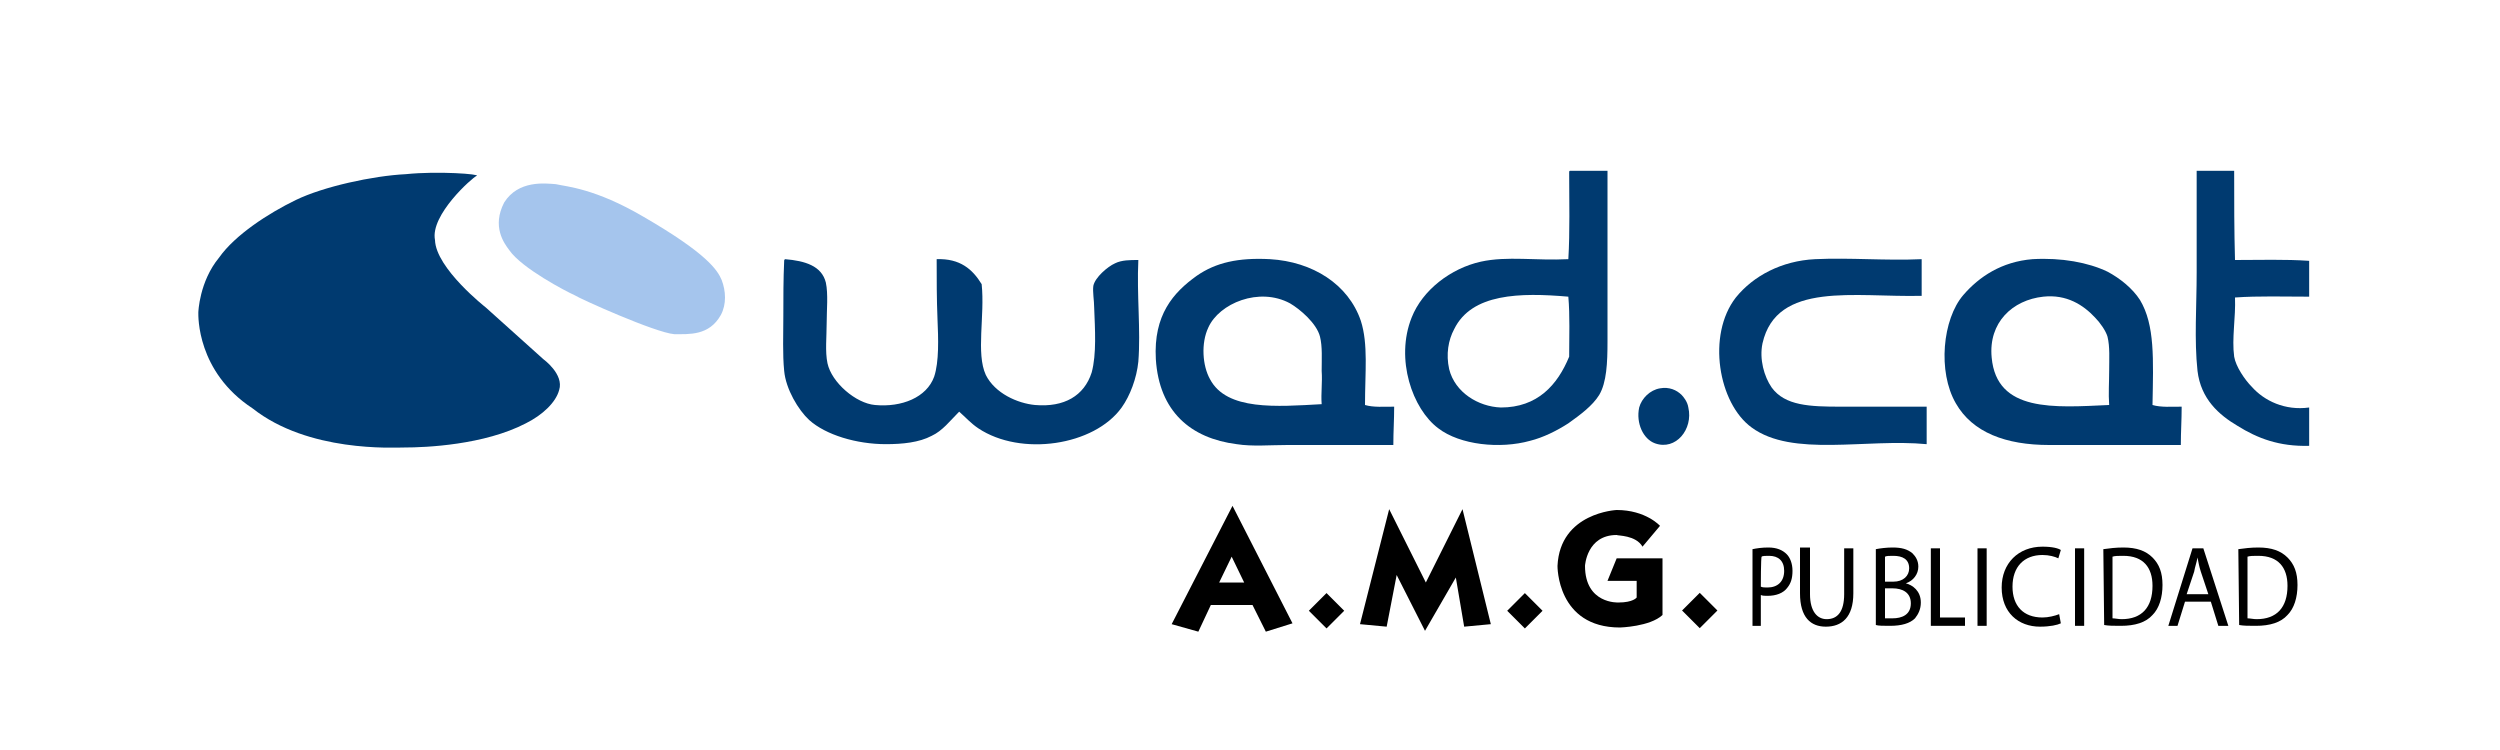 <?xml version="1.0" encoding="utf-8"?>
<!-- Generator: Adobe Illustrator 24.1.1, SVG Export Plug-In . SVG Version: 6.00 Build 0)  -->
<svg version="1.1" id="Capa_1" xmlns="http://www.w3.org/2000/svg" xmlns:xlink="http://www.w3.org/1999/xlink" x="0px" y="0px"
	 viewBox="0 0 300 90" style="enable-background:new 0 0 300 90;" xml:space="preserve">
<style type="text/css">
	.st0{fill:#003A70;}
	.st1{fill:#A5C5ED;}
	.st2{fill-rule:evenodd;clip-rule:evenodd;fill:#003A70;}
</style>
<path d="M147.9,60.7l-7.3,14.2l3.2,0.9l1.5-3.2h5l1.6,3.2l3.2-1L147.9,60.7z M146.3,69.9l1.5-3.1l1.5,3.1H146.3z"/>
<polygon points="166.4,75.2 163.2,74.9 166.7,61.1 171.1,69.9 175.5,61.1 178.9,74.9 175.7,75.2 174.7,69.3 171,75.7 167.6,69 "/>
<rect x="157.7" y="71.8" transform="matrix(0.707 -0.707 0.707 0.707 -5.194 134.021)" width="3" height="3"/>
<rect x="181.5" y="71.8" transform="matrix(0.707 -0.707 0.707 0.707 1.78 150.852)" width="3" height="3"/>
<rect x="202.5" y="71.8" transform="matrix(0.707 -0.707 0.707 0.707 7.917 165.666)" width="3" height="3"/>
<path d="M197.1,65.6l2.1-2.5c0,0-1.7-1.9-5.2-1.9c0,0-6.8,0.3-7.1,6.7c0,0-0.1,7.4,7.5,7.4c0,0,3.6-0.1,5.1-1.5v-6.8h-5.5l-1.1,2.7
	h3.5v2c0,0-0.4,0.6-2.2,0.6c0,0-4,0.2-4-4.4c0,0,0.2-3.7,3.8-3.7C194.1,64.3,196.3,64.2,197.1,65.6z"/>
<g>
	<g>
		<path d="M210.3,65.9c0.5-0.1,1.1-0.2,1.9-0.2c1,0,1.7,0.3,2.2,0.8c0.4,0.4,0.7,1.1,0.7,2s-0.2,1.5-0.6,2c-0.5,0.7-1.4,1-2.4,1
			c-0.3,0-0.6,0-0.8-0.1v3.7h-1V65.9z M211.3,70.4c0.2,0.1,0.5,0.1,0.8,0.1c1.2,0,2-0.7,2-2c0-1.2-0.7-1.8-1.8-1.8
			c-0.4,0-0.8,0-0.9,0.1C211.3,66.8,211.3,70.4,211.3,70.4z"/>
		<path d="M217.2,65.8v5.5c0,2.1,0.9,3,2,3c1.3,0,2.1-0.9,2.1-3v-5.5h1.1v5.4c0,2.9-1.4,4-3.3,4c-1.8,0-3.1-1.1-3.1-4v-5.5H217.2z"
			/>
		<path d="M225.1,65.9c0.5-0.1,1.3-0.2,2-0.2c1.1,0,1.8,0.2,2.4,0.7c0.4,0.4,0.7,0.9,0.7,1.6c0,0.9-0.6,1.7-1.5,2v0
			c0.8,0.2,1.8,0.9,1.8,2.3c0,0.8-0.3,1.4-0.7,1.9c-0.6,0.6-1.6,0.9-3,0.9c-0.8,0-1.4,0-1.7-0.1C225.1,75.1,225.1,65.9,225.1,65.9z
			 M226.2,69.8h1c1.2,0,1.9-0.7,1.9-1.6c0-1.1-0.8-1.5-1.9-1.5c-0.5,0-0.8,0-1,0.1L226.2,69.8L226.2,69.8z M226.2,74.2
			c0.2,0,0.5,0,0.9,0c1.1,0,2.2-0.4,2.2-1.8c0-1.3-1-1.8-2.2-1.8h-0.9L226.2,74.2L226.2,74.2z"/>
		<path d="M231.7,65.8h1.1v8.3h3v1h-4.1V65.8z"/>
		<path d="M238.4,65.8v9.3h-1.1v-9.3H238.4z"/>
		<path d="M247.3,74.8c-0.4,0.2-1.3,0.4-2.5,0.4c-2.6,0-4.6-1.7-4.6-4.7c0-2.9,2-4.9,4.9-4.9c1.2,0,1.9,0.2,2.2,0.4l-0.3,1
			c-0.4-0.2-1.1-0.4-1.9-0.4c-2.2,0-3.6,1.4-3.6,3.8c0,2.3,1.3,3.7,3.6,3.7c0.7,0,1.5-0.2,2-0.4L247.3,74.8z"/>
		<path d="M250.1,65.8v9.3H249v-9.3H250.1z"/>
		<path d="M252.4,65.9c0.7-0.1,1.5-0.2,2.4-0.2c1.6,0,2.7,0.4,3.5,1.2c0.8,0.8,1.2,1.8,1.2,3.3c0,1.5-0.4,2.8-1.2,3.6
			c-0.8,0.9-2.1,1.3-3.8,1.3c-0.8,0-1.5,0-2-0.1L252.4,65.9L252.4,65.9z M253.5,74.2c0.3,0,0.7,0.1,1.1,0.1c2.4,0,3.7-1.4,3.7-4
			c0-2.2-1.1-3.6-3.5-3.6c-0.6,0-1,0-1.3,0.1V74.2L253.5,74.2z"/>
		<path d="M262.2,72.2l-0.9,2.9h-1.1l2.9-9.3h1.3l3,9.3h-1.2l-0.9-2.9H262.2z M265,71.3l-0.9-2.7c-0.2-0.6-0.3-1.2-0.4-1.7h0
			c-0.1,0.6-0.3,1.1-0.4,1.7l-0.9,2.7H265z"/>
		<path d="M268.6,65.9c0.7-0.1,1.5-0.2,2.4-0.2c1.6,0,2.7,0.4,3.5,1.2c0.8,0.8,1.2,1.8,1.2,3.3c0,1.5-0.4,2.8-1.2,3.6
			c-0.8,0.9-2.1,1.3-3.8,1.3c-0.8,0-1.5,0-2-0.1L268.6,65.9L268.6,65.9z M269.7,74.2c0.3,0,0.7,0.1,1.1,0.1c2.4,0,3.7-1.4,3.7-4
			c0-2.2-1.1-3.6-3.5-3.6c-0.6,0-1,0-1.3,0.1V74.2z"/>
	</g>
</g>
<g>
	<g>
		<g>
			<path class="st0" d="M65.2,43.1c0,0,2.5,1.8,1.9,3.7c-0.4,1.5-2,3-4,4c-5,2.6-12,2.9-14.6,2.9c-1.3,0-11.5,0.6-18.2-4.7
				c-6.7-4.4-6.5-11.1-6.5-11.5c0,0,0.1-3.7,2.5-6.6c1.9-2.7,5.9-5.3,9.2-6.9c3.3-1.6,9.2-2.9,13.2-3.1c3.9-0.4,9,0,8.5,0.2
				c-0.5,0.2-5.6,4.7-5,7.7c0.1,3.4,6.1,8.1,6.1,8.1L65.2,43.1z"/>
		</g>
	</g>
	<g>
		<g>
			<path class="st1" d="M86.6,33.6c0.5,1.3,0.6,2.9-0.1,4.2c-1.4,2.5-3.8,2.3-5.6,2.3c-2.3-0.2-11.2-4.2-12-4.7
				C68,35,62.6,32.2,61.1,30c-0.6-0.8-2.1-2.8-0.6-5.7c1.7-2.7,4.9-2.3,6.2-2.2c1.3,0.3,4.7,0.5,10.5,3.9
				C84.8,30.4,86.1,32.4,86.6,33.6"/>
		</g>
	</g>
</g>
<g>
	<path class="st2" d="M188.4,20.5c1.5,0,3,0,4.5,0c0,6.6,0,13.6,0,20.5c0,2.5-0.1,4.9-1,6.4c-0.8,1.3-2.3,2.4-3.7,3.4
		c-1.4,0.9-3,1.7-4.6,2.1c-3.6,1-8.4,0.5-11-1.5c-3.1-2.3-5.2-8.3-3.2-13.3c1.3-3.3,4.7-5.9,8.3-6.7c3.2-0.7,6.6-0.1,10.5-0.3
		c0.2-3.3,0.1-7,0.1-10.4C188.3,20.6,188.3,20.5,188.4,20.5z M174.5,39.5c-0.7,1.3-1,3-0.6,4.8c0.7,2.8,3.5,4.5,6.2,4.6
		c4.4,0,6.8-2.7,8.2-6.1c0-2.4,0.1-4.9-0.1-7.2C182.4,35.1,176.6,35.2,174.5,39.5z"/>
	<path class="st2" d="M263.6,20.5c1.5,0,3,0,4.5,0c0,3.6,0,7.2,0.1,10.7c3,0,6-0.1,8.9,0.1c0,1.4,0,2.9,0,4.3c-3,0-6.1-0.1-8.9,0.1
		c0.1,2.4-0.4,4.9-0.1,7.1c0.2,1.2,1.3,2.8,2.1,3.6c1.5,1.7,4,2.9,6.9,2.5c0,1.5,0,3,0,4.6c-3.6,0.1-6.2-0.9-8.6-2.4
		c-2.2-1.3-4.4-3.2-4.8-6.6c-0.4-3.7-0.1-7.8-0.1-11.8c0-4,0-7.9,0-11.9C263.6,20.6,263.6,20.5,263.6,20.5z"/>
	<path class="st2" d="M94.2,31.1c2.4,0.2,4.4,0.8,4.9,2.8c0.3,1.4,0.1,3.3,0.1,4.9c0,1.6-0.2,3.4,0.1,4.8c0.5,2.3,3.4,4.8,5.7,5
		c3.2,0.3,6.2-0.9,7.1-3.4c0.6-1.8,0.5-4.6,0.4-6.9c-0.1-2.4-0.1-4.9-0.1-7.2c2.8-0.1,4.3,1.2,5.4,3c0.4,3.8-0.7,8.3,0.5,10.9
		c1.1,2.2,3.8,3.4,5.9,3.6c3.5,0.3,5.9-1.1,6.8-3.9c0.6-2.2,0.4-5.2,0.3-7.8c0-0.8-0.2-1.9-0.1-2.6c0.2-1,1.7-2.3,2.6-2.7
		c0.8-0.4,1.8-0.4,2.8-0.4c-0.2,4.2,0.3,8.4,0,12.2c-0.2,2-1,4.1-2,5.5c-3.3,4.6-12.1,5.9-17.2,2.5c-0.9-0.6-1.5-1.3-2.3-2
		c-1.1,1.1-2,2.3-3.3,2.9c-1.5,0.8-3.5,1-5.5,1c-3.5,0-7.2-1.1-9.2-2.9c-1.3-1.2-2.8-3.7-3-5.9c-0.2-2-0.1-4.3-0.1-6.6
		c0-2.2,0-4.4,0.1-6.6C94.1,31.2,94.1,31.2,94.2,31.1z"/>
	<path class="st2" d="M163.8,48.6c1,0.3,2.3,0.2,3.5,0.2c0,1.6-0.1,3-0.1,4.6c-4.4,0-8.5,0-12.7,0c-2.1,0-4.2,0.2-6.1-0.1
		c-5.5-0.7-9.3-3.9-9.7-10.2c-0.3-5.3,2.1-8,4.9-10c2.3-1.6,5-2.2,8.8-2c5.1,0.3,9.4,3,10.9,7.4C164.2,41.3,163.8,44.7,163.8,48.6z
		 M158.6,44.5c0-1.4,0.1-2.9-0.2-4.1c-0.4-1.6-2.4-3.3-3.6-4c-3.7-2-8.5,0-9.8,2.9c-0.9,1.9-0.7,4.6,0.2,6.2c2,3.8,8,3.3,13.4,3
		C158.5,47.2,158.7,45.9,158.6,44.5z"/>
	<path class="st2" d="M230.6,31.1c0,1.5,0,2.9,0,4.4c-8,0.2-17.4-1.8-19.1,5.7c-0.4,1.9,0.2,4,1.1,5.3c1.6,2.2,4.6,2.3,8.3,2.3
		c3.4,0,7,0,10.3,0c0,1.5,0,3,0,4.5c-7.3-0.7-16.1,1.6-21-2c-4-2.9-5.4-11.1-1.9-15.6c2.1-2.6,5.5-4.4,9.5-4.6
		C222.1,30.9,226.2,31.3,230.6,31.1z"/>
	<path class="st2" d="M258.3,48.6c1,0.3,2.3,0.2,3.5,0.2c0,1.6-0.1,3-0.1,4.6c-5.3,0-11,0-15.8,0c-5.2,0-9.2-1.5-11.2-5
		c-2.2-3.8-1.6-10.1,0.9-13c1.9-2.2,4.6-4,8.3-4.3c3.5-0.2,6.7,0.4,9,1.5c1.5,0.8,3,2,3.9,3.4C258.6,39,258.4,43.1,258.3,48.6z
		 M253.1,44.5c0-1.4,0.1-2.9-0.2-4.1c-0.2-0.7-0.9-1.7-1.5-2.3c-1.4-1.5-3.4-2.8-6.2-2.5c-3.7,0.4-6.6,3.1-6.2,7.3
		c0.6,6.6,7.5,6,14.1,5.7C253,47.2,253.1,45.9,253.1,44.5z"/>
	<path class="st2" d="M199.2,46.6c1.1-0.2,2,0.2,2.6,0.8c0.2,0.2,0.7,0.8,0.8,1.5c0.6,2.6-1.5,5.2-4,4.3c-1.4-0.5-2.3-2.4-1.9-4.3
		C197,47.8,198,46.8,199.2,46.6z"/>
</g>
</svg>
